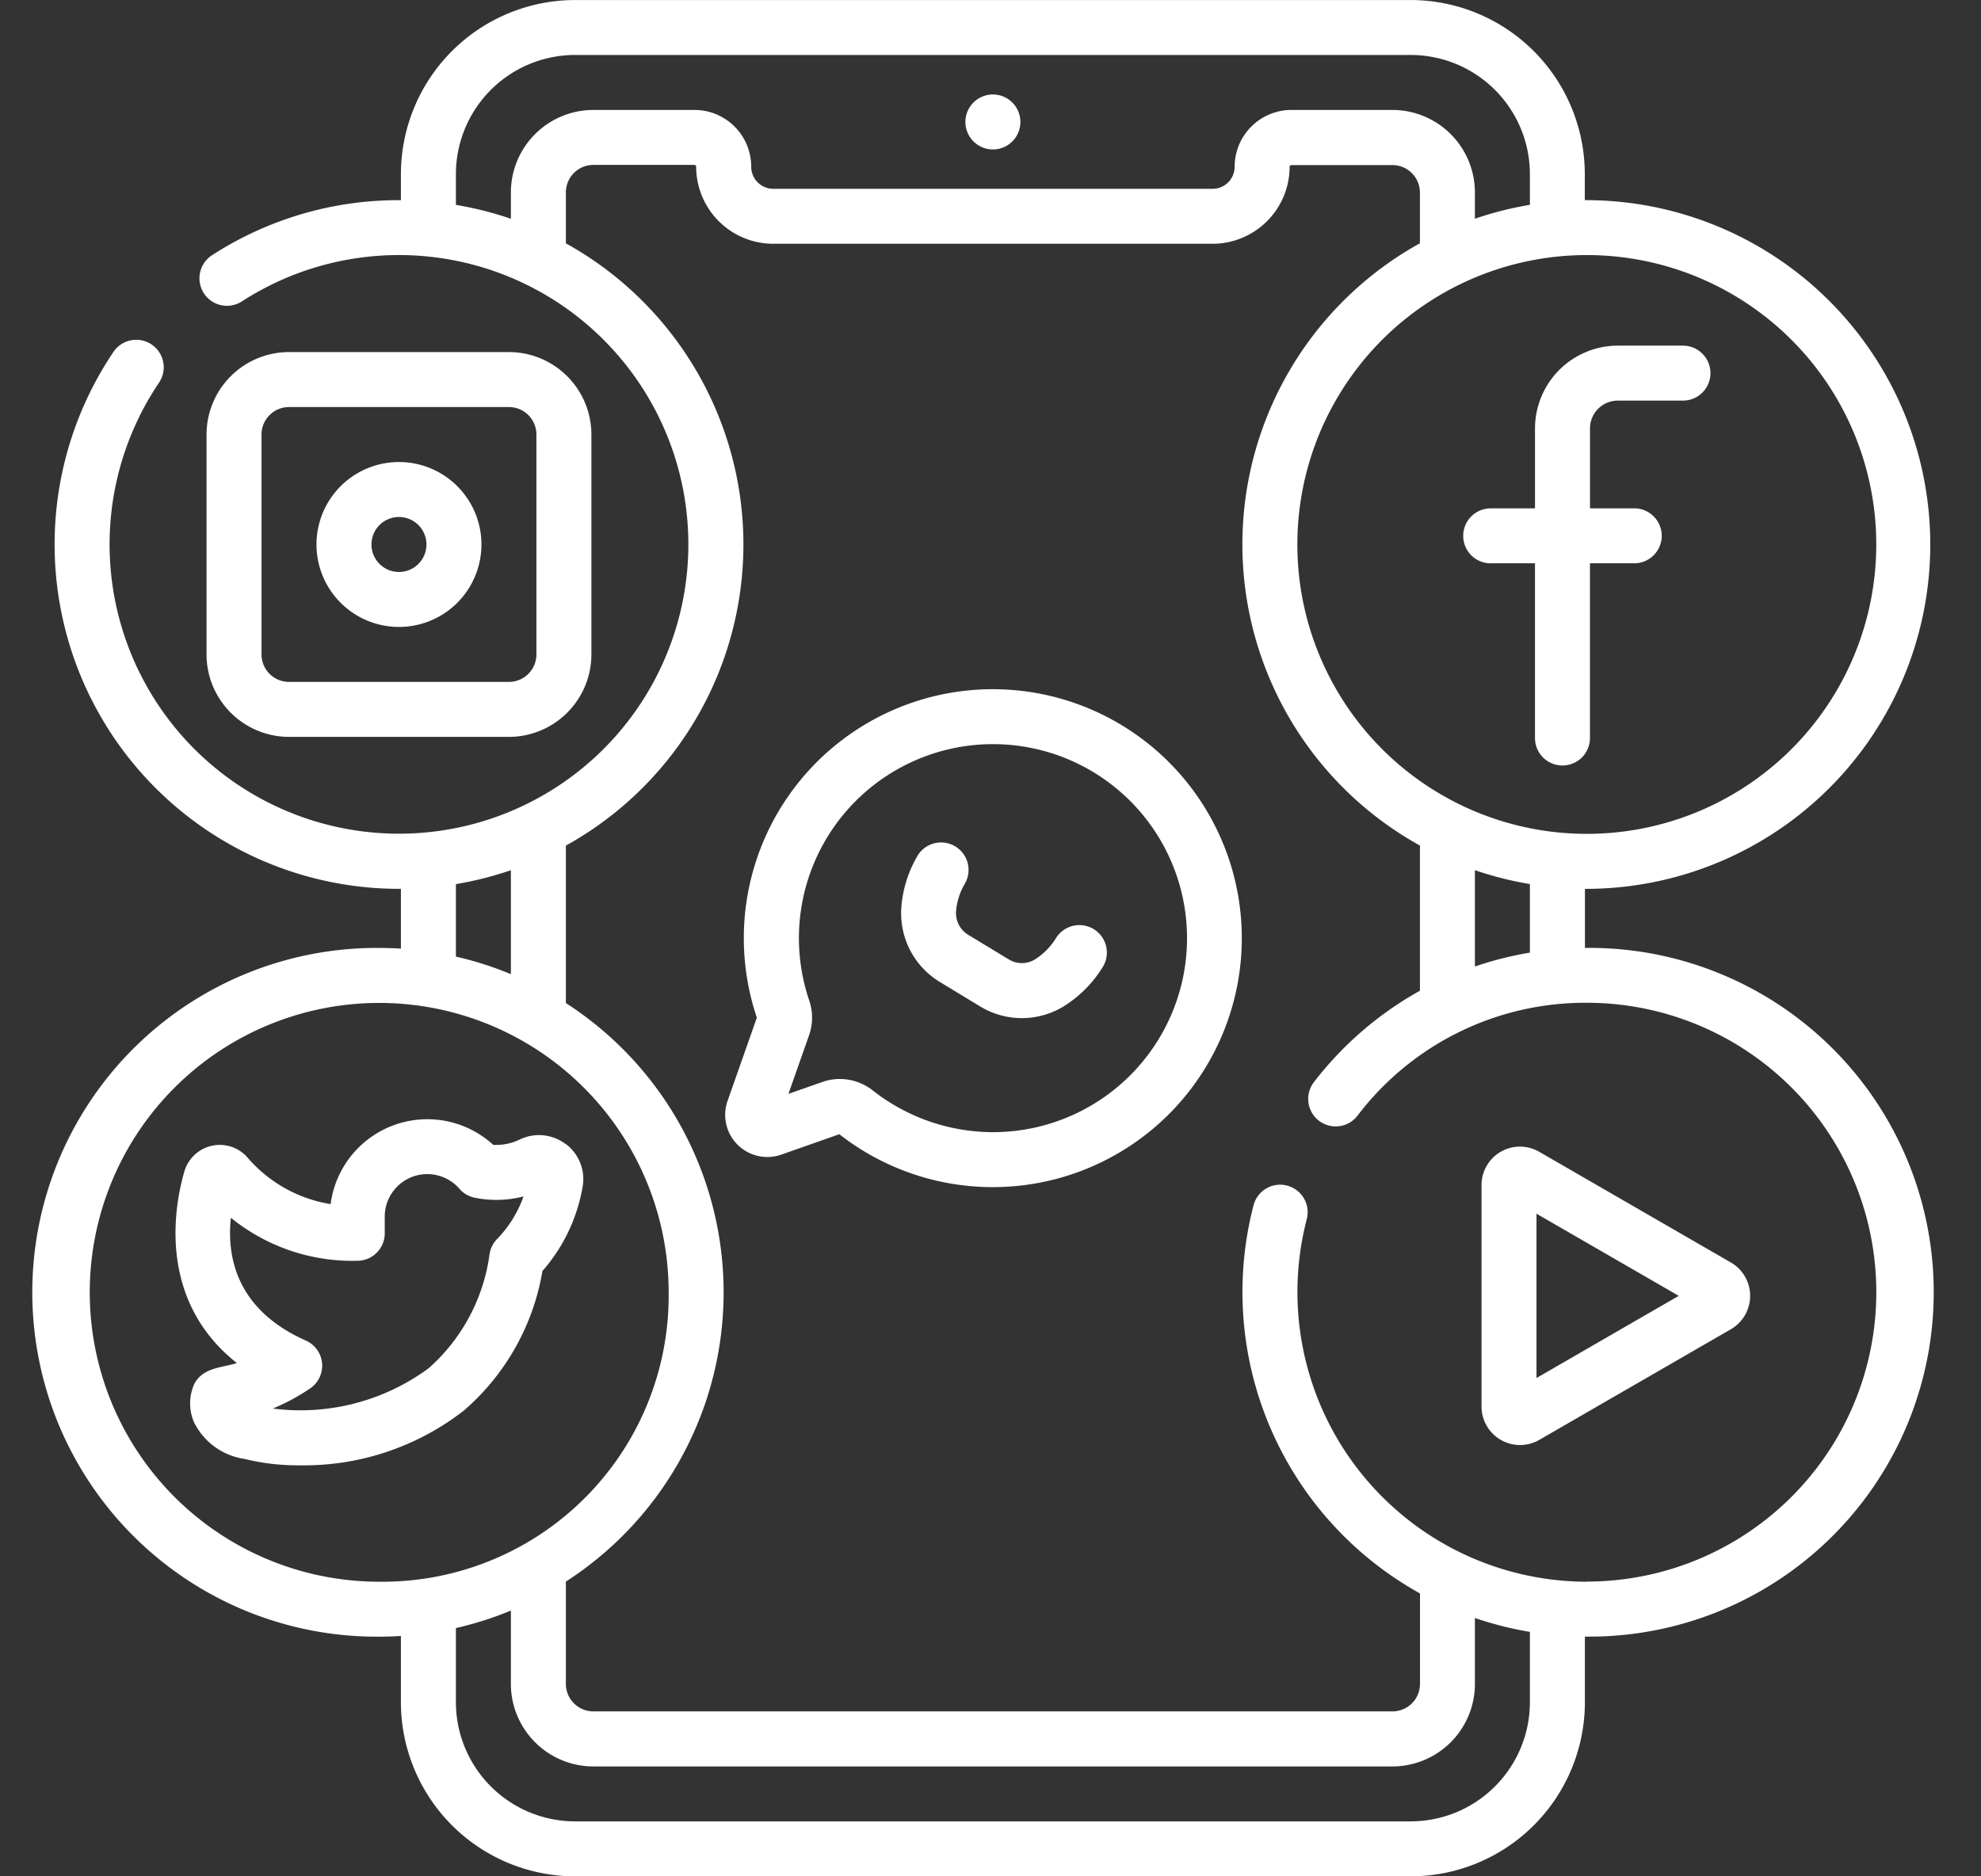 <?xml version="1.0" encoding="UTF-8"?>
<svg xmlns="http://www.w3.org/2000/svg" xmlns:xlink="http://www.w3.org/1999/xlink" width="114" height="108" viewBox="0 0 114 108">
  <rect x="0" y="0" width="114" height="108" fill="#333333" stroke="none"/>
  <defs>
    <clipPath id="clip-path">
      <rect id="Rectangle_522" data-name="Rectangle 522" width="114" height="108"></rect>
    </clipPath>
  </defs>
  <g id="Promotional_campaigns_on_social_media" data-name="Promotional campaigns on social media" clip-path="url(#clip-path)">
    <g id="Social_media_branding" data-name="Social media branding" clip-path="url(#clip-path)">
      <g id="social-media" transform="translate(2 -2.698)">
        <path id="Path_1264" data-name="Path 1264" d="M83.785,35.121h2.548V45.177a1.582,1.582,0,0,0,3.164,0V35.121h2.548a1.582,1.582,0,1,0,0-3.164H89.5v-4.6a1.6,1.6,0,0,1,1.6-1.6h3.749a1.582,1.582,0,0,0,0-3.164H91.1a4.771,4.771,0,0,0-4.766,4.766v4.6H83.785a1.582,1.582,0,1,0,0,3.164ZM55.138,11.3a1.582,1.582,0,1,0-1.582-1.582A1.582,1.582,0,0,0,55.138,11.3ZM20.959,38.784a4.746,4.746,0,1,0-4.746-4.746,4.746,4.746,0,0,0,4.746,4.746Zm0-6.328a1.582,1.582,0,1,1-1.582,1.582A1.582,1.582,0,0,1,20.959,32.456Zm6.328,12.656a4.752,4.752,0,0,0,4.746-4.746V27.709a4.752,4.752,0,0,0-4.746-4.746H14.631a4.752,4.752,0,0,0-4.746,4.746V40.366a4.752,4.752,0,0,0,4.746,4.746ZM13.049,40.366V27.709a1.584,1.584,0,0,1,1.582-1.582H27.287a1.584,1.584,0,0,1,1.582,1.582V40.366a1.584,1.584,0,0,1-1.582,1.582H14.631a1.584,1.584,0,0,1-1.582-1.582Zm17.5,28.181a2.548,2.548,0,0,0-2.653-.254,3.072,3.072,0,0,1-.665.232,3.034,3.034,0,0,1-.849.068,5.613,5.613,0,0,0-9.356,3.412,7.971,7.971,0,0,1-4.771-2.668,2.12,2.12,0,0,0-3.642.78c-.532,1.808-1.655,7.347,3.02,11.039-.892.272-1.91.252-2.43,1.155a2.721,2.721,0,0,0-.027,2.274,3.868,3.868,0,0,0,2.9,2.088,12.837,12.837,0,0,0,3.2.368,14.973,14.973,0,0,0,9.415-3.151,13.593,13.593,0,0,0,4.525-8.035A9.875,9.875,0,0,0,31.53,71a2.529,2.529,0,0,0-.975-2.459ZM26.6,74.022a1.582,1.582,0,0,0-.425.843,10.667,10.667,0,0,1-3.5,6.582A12.435,12.435,0,0,1,13.7,83.772a12.052,12.052,0,0,0,2.147-1.157A1.582,1.582,0,0,0,15.6,79.86c-3.939-1.751-4.56-4.732-4.315-7.069A11.1,11.1,0,0,0,18.6,75.267a1.582,1.582,0,0,0,1.541-1.581v-.921a2.448,2.448,0,0,1,4.3-1.639,1.582,1.582,0,0,0,.885.513,6.244,6.244,0,0,0,2.8-.075A6.732,6.732,0,0,1,26.6,74.022ZM89.32,57.26h-.112v-3.4h.112a19.821,19.821,0,1,0-.12-39.642v-1.5A10.031,10.031,0,0,0,79.185,2.7H31.091a10.031,10.031,0,0,0-10.02,10.02v1.5A19.736,19.736,0,0,0,10.2,17.39a1.582,1.582,0,0,0,1.72,2.656,16.653,16.653,0,1,1-4.784,4.7,1.582,1.582,0,1,0-2.624-1.767,19.824,19.824,0,0,0,16.447,30.88h.112V57.3q-.621-.039-1.25-.04a19.822,19.822,0,1,0,0,39.643c.42,0,.837-.015,1.25-.04v3.815a10.031,10.031,0,0,0,10.02,10.02H79.185a10.031,10.031,0,0,0,10.02-10.02V96.9h.112a19.822,19.822,0,1,0,0-39.643Zm0-39.88A16.657,16.657,0,1,1,72.659,34.039,16.656,16.656,0,0,1,89.32,17.38ZM86.04,53.586V57.53a19.728,19.728,0,0,0-3.164.8V52.784a19.621,19.621,0,0,0,3.164.8ZM27.4,13.772v1.519a19.648,19.648,0,0,0-3.164-.8V12.717a6.863,6.863,0,0,1,6.855-6.855H79.185a6.863,6.863,0,0,1,6.855,6.855v1.771a19.647,19.647,0,0,0-3.164.8V13.772A4.752,4.752,0,0,0,78.13,9.026H72.319a3.273,3.273,0,0,0-3.27,3.27,1.271,1.271,0,0,1-1.27,1.27H42.5a1.271,1.271,0,0,1-1.27-1.27,3.267,3.267,0,0,0-3.27-3.27H32.146A4.751,4.751,0,0,0,27.4,13.772ZM24.236,53.586a19.648,19.648,0,0,0,3.164-.8V58.77a19.638,19.638,0,0,0-3.164-1.011ZM19.821,93.74A16.657,16.657,0,1,1,36.479,77.082,16.465,16.465,0,0,1,19.821,93.74Zm66.219,6.939a6.863,6.863,0,0,1-6.855,6.855H31.091a6.863,6.863,0,0,1-6.855-6.855V96.408A19.639,19.639,0,0,0,27.4,95.4v4.227a4.752,4.752,0,0,0,4.746,4.746H78.13a4.752,4.752,0,0,0,4.746-4.746v-3.8a19.648,19.648,0,0,0,3.164.8Zm3.276-6.939A16.673,16.673,0,0,1,73.2,72.871a1.582,1.582,0,1,0-3.062-.8,19.839,19.839,0,0,0,9.578,22.343v5.208a1.584,1.584,0,0,1-1.582,1.582H32.146a1.584,1.584,0,0,1-1.582-1.582V93.733a19.808,19.808,0,0,0,0-33.3V51.371a19.812,19.812,0,0,0,0-34.667V13.772a1.584,1.584,0,0,1,1.582-1.582h5.811a.1.1,0,0,1,.075.03.1.1,0,0,1,.03.075A4.439,4.439,0,0,0,42.5,16.729H67.78A4.439,4.439,0,0,0,72.214,12.3a.106.106,0,0,1,.105-.1H78.13a1.584,1.584,0,0,1,1.582,1.582V16.7a19.812,19.812,0,0,0,.011,34.673,1.616,1.616,0,0,0-.011.182v8.169a19.861,19.861,0,0,0-6.1,5.261,1.582,1.582,0,1,0,2.506,1.932,16.454,16.454,0,0,1,13.2-6.5,16.657,16.657,0,0,1,0,33.315ZM60.935,56.175a1.583,1.583,0,0,0-2.173.531,3.8,3.8,0,0,1-1.181,1.2,1.436,1.436,0,0,1-1.517.022L53.7,56.494a1.466,1.466,0,0,1-.677-1.4,3.714,3.714,0,0,1,.52-1.564,1.582,1.582,0,0,0-2.7-1.643,6.9,6.9,0,0,0-.965,2.911v.032A4.618,4.618,0,0,0,52.053,59.2l2.368,1.437a4.616,4.616,0,0,0,4.88-.071,6.979,6.979,0,0,0,2.165-2.217A1.582,1.582,0,0,0,60.935,56.175ZM97.641,75.386,86.549,68.978a2.212,2.212,0,0,0-3.292,1.9V83.694a2.217,2.217,0,0,0,3.292,1.9l11.093-6.407a2.219,2.219,0,0,0,0-3.8ZM86.42,82.015V72.558l8.186,4.728ZM54.754,42.372a14.331,14.331,0,0,0-13.2,18.9l-1.685,4.792a2.426,2.426,0,0,0,3.093,3.093L46.3,67.983a14.33,14.33,0,1,0,8.449-25.61Zm.7,25.488a11.2,11.2,0,0,1-7.215-2.387,3.082,3.082,0,0,0-1.911-.669,3.045,3.045,0,0,0-1.011.173l-1.945.684,1.187-3.376a3.048,3.048,0,0,0,.013-1.987A11.167,11.167,0,1,1,55.449,67.86Z" fill="#fff"></path>
      </g>
    </g>
  </g>
</svg>
